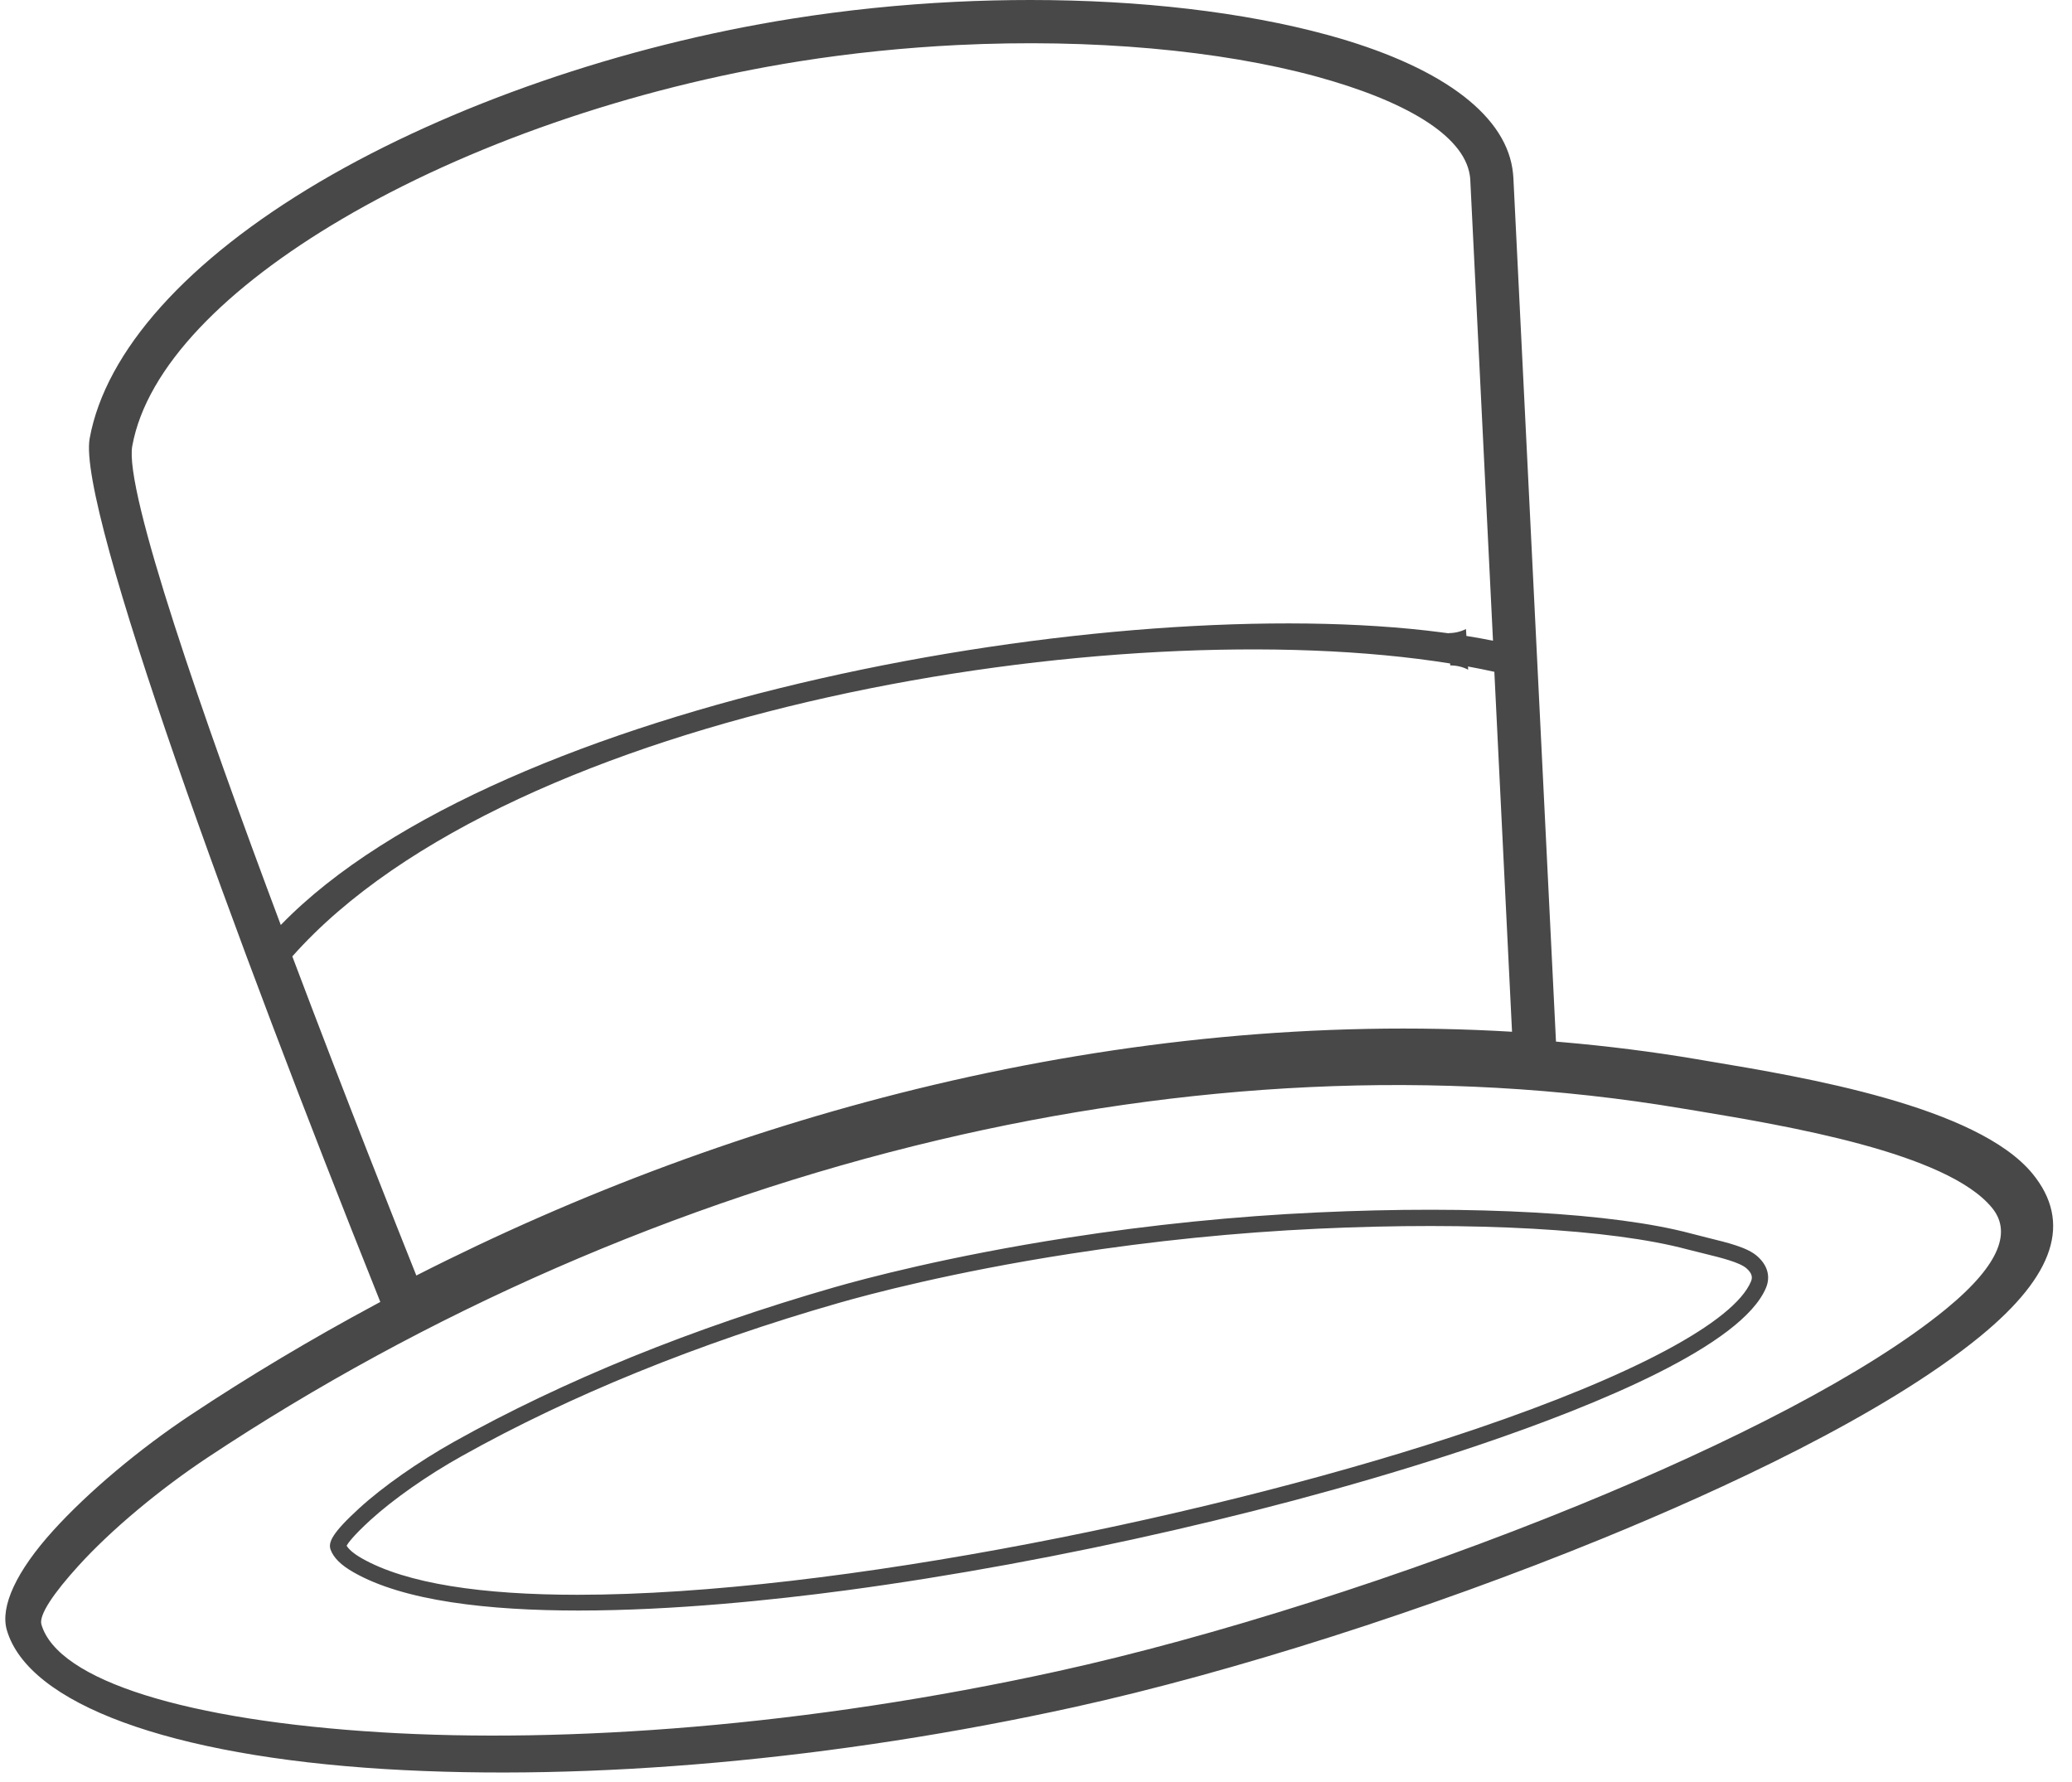 <?xml version="1.0" encoding="UTF-8" standalone="no"?><svg xmlns="http://www.w3.org/2000/svg" xmlns:xlink="http://www.w3.org/1999/xlink" fill="#494849" height="2116" preserveAspectRatio="xMidYMid meet" version="1" viewBox="277.5 447.4 2461.0 2116.0" width="2461" zoomAndPan="magnify"><g id="change1_1"><path d="M2691.7,1841.5L2691.7,1841.5c-65.9-80.5-272.6-115-383.6-133.5l-15.9-2.7c-51.4-8.7-105.2-15.5-159.7-20.2l-6.9-0.6 L2075,658.5c-0.2-3.5-0.6-7.2-1.2-11.1c-10.5-66.5-88.6-122.8-219.8-158.6c-99.5-27.1-222.2-41.4-352.5-41.4 c-29.6,0-59.6,0.7-89.8,2.2c-65.1,3.2-130,9.9-193,19.9c-201.8,31.9-406.4,102.6-561.5,193.9C500,756.1,402.9,864.3,384,968.1 C369,1051,559.1,1568.9,726.6,1987.1l2.6,6.6l-6.3,3.4c-75.8,40.7-149.5,84.7-218.8,130.7c-61.1,40.5-122.2,91.9-163.4,137.4 c-43.7,48.2-63.2,90.2-55.1,118.2c25.6,87.7,193.5,149.4,449.1,165.1c244.3,14.9,535.3-11.2,819.2-73.7 c186.2-41,420.3-115.7,626.2-199.8c141.7-57.9,334.6-146.6,449.3-240.4C2718.2,1961.9,2738.5,1898.8,2691.7,1841.5z M434.6,977.1 c17.1-93.9,112-188.9,248.8-269.4c148.1-87.2,343.7-155.8,543.6-187.5c62.5-9.9,125.5-16.2,187.3-19.3 c160.9-7.9,312.8,6.4,426.4,37.3c105.2,28.7,175,69.5,182.5,117.1c0.3,1.7,0.5,3.5,0.6,5.4l27,547.7c-10.2-2.1-20.7-4-31.6-5.7 c-0.2-2.7-0.3-5.5-0.5-8.2c-6.2,3.1-13.2,4.8-20.2,4.8c0,0.1,0,0.2,0,0.3c-2-0.3-4.2-0.5-6.3-0.8c-0.7-0.1-1.4-0.1-2.1-0.3 c-387.7-50.6-1120.8,80.8-1379.1,347.5C518.5,1299.5,424.9,1030.3,434.6,977.1z M624.7,1583.3c260.4-293.6,978.8-411.4,1375.2-347.9 c0,0.7,0.1,1.6,0.1,2.3c7.3,0,14.6,1.6,21.3,5.1c-0.1-1.3-0.1-2.5-0.2-3.8c10.7,2,21.1,4,31.3,6.3l21,427.5 c-229.3-13.6-461.4,9.8-686.5,63c-213.9,50.6-421.7,128.1-614.9,226.5C750,1907.3,689,1753.8,624.7,1583.3z M2588.6,2002.3 c-93.6,76.6-255.5,159-436,232.8c-206.4,84.4-436.9,157.2-618,197c-299.3,65.8-584.6,86.2-805.1,72.7c-228.5-14-383.2-61-402.8-128 c-3.3-11.3,14.9-37.7,43.8-69.5c39.6-43.7,97.8-91.8,153.7-128.9c257.9-171.1,556.2-303.3,867.9-377 c290.4-68.7,592.1-86.5,883.3-37.5l15.9,2.6c107.4,17.9,298.5,49.7,352.2,115.4C2665.5,1908.6,2656.2,1946.9,2588.6,2002.3z M2364.6,1939.3c-11.7-10.3-33.9-15.7-59.5-22c-6.4-1.6-12.9-3.2-19.2-4.9c-91.4-24.4-257.2-33.7-443.7-25 c-97.6,4.5-197.4,14.6-296.4,30c-141.9,22-241.5,48.6-277.7,59c-83.4,24-164.2,51.8-240.1,82.6c-75.7,30.8-146.8,64.7-211.3,100.8 c-42.4,23.8-84.5,53.3-112.5,78.9c-32.6,29.8-37.1,40.7-34,49.3c3.5,9.5,12.3,18.3,27.1,26.7c59.7,34.3,160.5,45.5,267.4,45.5 c112.9,0,232.6-12.6,317.8-24c251.4-33.7,533.3-98.5,754.3-173.5c138.5-47,309.6-117.4,338.3-185.9 C2380.6,1963.4,2376.9,1950.1,2364.6,1939.3z M2357.2,1969.4c-19.9,47.6-139,111.4-326.7,175.1c-297.9,101.1-761.8,197-1067.1,197 c-112.4,0-203.3-13-256.5-43.5c-11.3-6.5-15.8-11.6-17.7-14.8c1.6-2.9,7.4-11.3,28-30.2c27-24.7,67.7-53.3,108.9-76.3 c63.8-35.7,134.1-69.3,209.1-99.8c75.3-30.6,155.4-58.2,238.2-81.9c35.9-10.3,134.5-36.7,275.3-58.5 c98.4-15.3,197.4-25.3,294.3-29.8c184.6-8.6,348.3,0.5,437.9,24.4c6.5,1.7,13,3.3,19.6,4.9c21.2,5.2,43.2,10.6,51.4,17.8l0,0 C2359.5,1960.5,2358.8,1965.4,2357.2,1969.4z"/></g></svg>